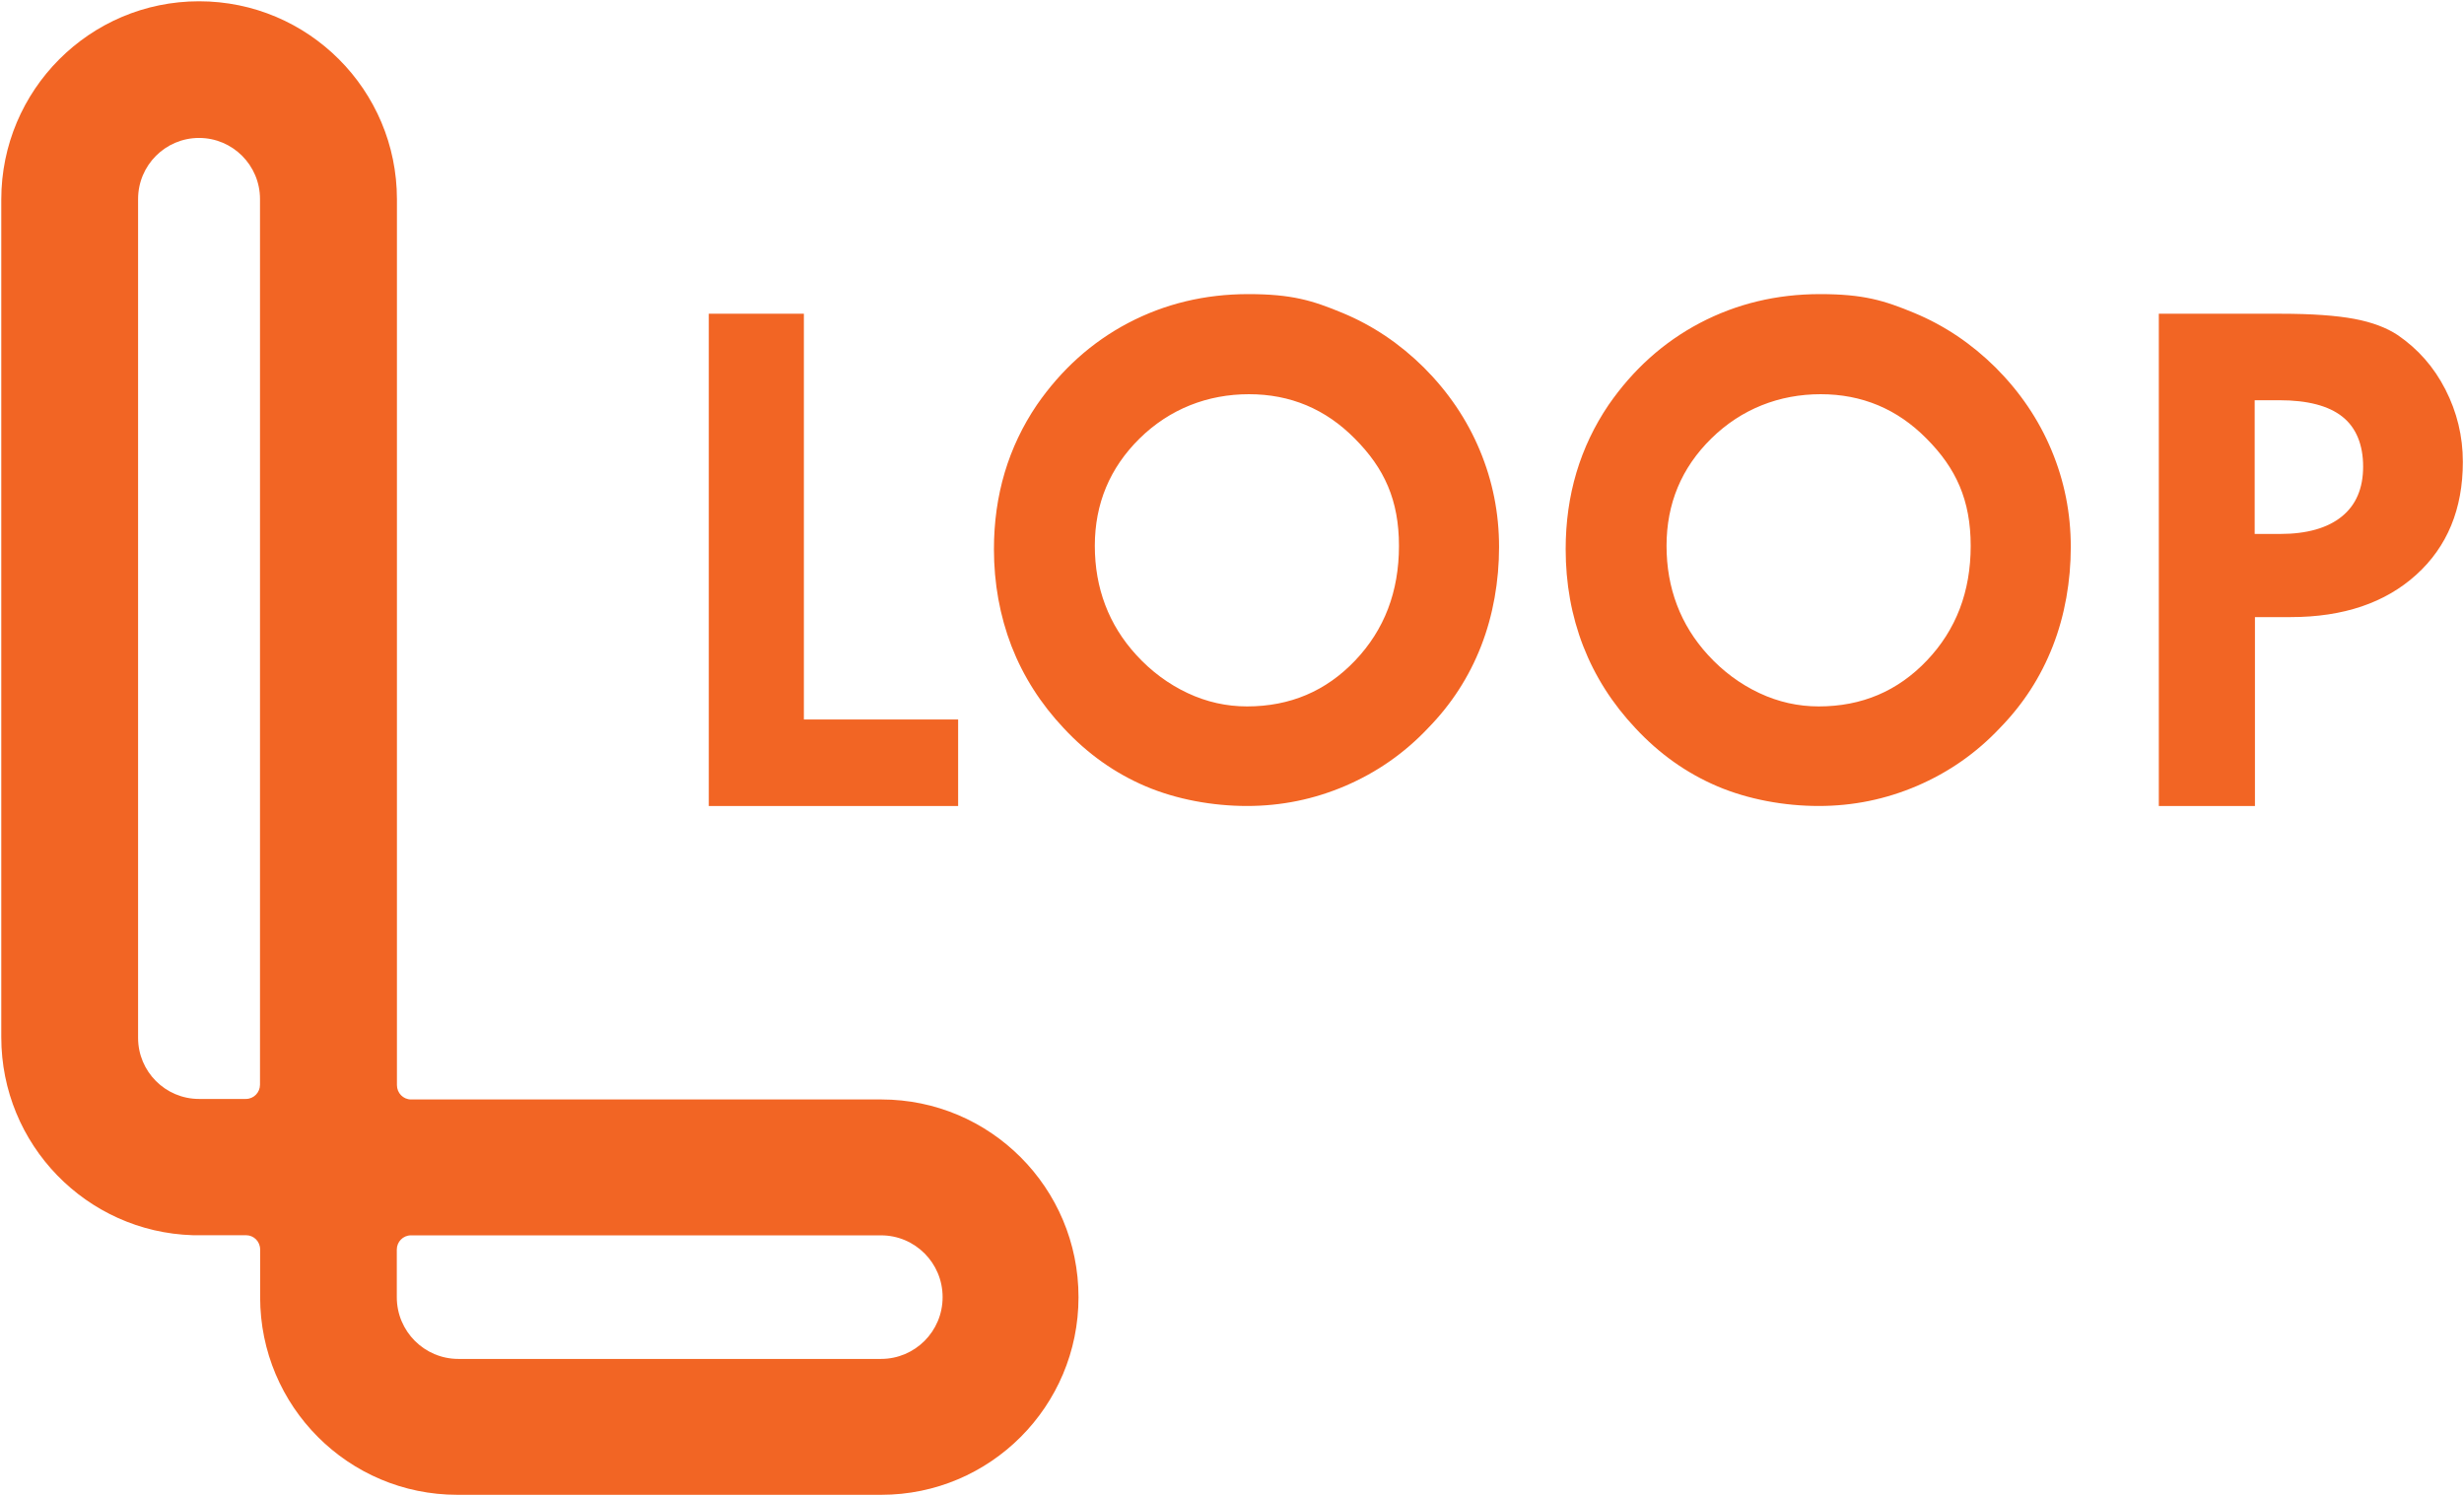 <?xml version="1.0" encoding="UTF-8"?>
<svg id="Layer_1" xmlns="http://www.w3.org/2000/svg" version="1.1" viewBox="0 0 1920 1166">
  <!-- Generator: Adobe Illustrator 29.3.1, SVG Export Plug-In . SVG Version: 2.1.0 Build 151)  -->
  <defs>
    <style>
      .st0 {
        fill: #f26524;
      }
    </style>
  </defs>
  <path id="LOOP_Logo" class="st0" d="M1757.1,628.1h-74.9V244.5h95.1c24.2,0,43.3,1.4,57.2,4,13.9,2.6,25.2,6.9,33.8,12.6,15.8,10.8,28.2,24.8,37.2,42.4,9,17.6,13.6,36.4,13.6,56.4,0,36.7-12.1,66.1-36.3,88-24.2,21.9-56.8,33-97.8,33h-27.9v147.3h0ZM1757.1,416.1h19.7c20.8,0,36.9-4.6,48-13.6,11.1-9,16.6-22,16.6-38.9s-5.4-30.4-16.2-38.9c-10.7-8.5-27.1-12.8-49.1-12.8h-19.2v104.2ZM1220,427.9c0-21,2.8-40.9,8.4-59.7,5.6-18.7,13.9-36.2,25-52.6,19-27.5,42.7-48.9,71.2-63.9,28.6-15,59.8-22.5,93.6-22.5s49.9,4.9,73.5,14.7c23.6,9.8,44.6,24,63.2,42.4,19.1,19.1,33.7,40.6,43.7,64.6,10,23.9,15,49,15,75.4s-4.6,53.2-14,77.2c-9.4,24.1-23.2,45.4-41.4,64-18.4,19.5-39.9,34.4-64.3,44.9-24.5,10.5-50,15.7-76.7,15.7s-54.9-5.1-78.9-15.3c-24-10.2-45.3-25.3-63.9-45.3-17.9-19-31.5-40.3-40.7-63.9-9.2-23.7-13.7-48.9-13.7-75.8ZM1298.6,425.3c0,16.5,2.7,31.9,8.1,46.1,5.4,14.3,13.5,27.3,24.2,39,11.7,12.8,25.1,22.7,40,29.7,14.9,7,30.3,10.4,46.3,10.4,33.5,0,61.6-11.9,84.3-35.8,22.7-23.9,34.1-53.6,34.1-89.3s-11.4-60.5-34.4-83.6c-22.8-23.1-50.3-34.6-82.5-34.6s-61.8,11.5-85.2,34.5c-23.3,22.9-34.9,50.8-34.9,83.7ZM774.5,427.9c0-21,2.8-40.9,8.4-59.7,5.6-18.7,13.9-36.2,25-52.6,19-27.5,42.7-48.9,71.2-63.9,28.6-15,59.8-22.5,93.6-22.5s49.9,4.9,73.5,14.7c23.6,9.8,44.6,24,63.2,42.4,19.1,19.1,33.7,40.6,43.7,64.6,10,23.9,15,49,15,75.4s-4.6,53.2-14,77.2c-9.4,24.1-23.2,45.4-41.4,64-18.4,19.5-39.9,34.4-64.3,44.9-24.5,10.5-50,15.7-76.7,15.7s-54.9-5.1-78.9-15.3c-24-10.2-45.3-25.3-63.9-45.3-17.9-19-31.5-40.3-40.7-63.9-9.1-23.7-13.7-48.9-13.7-75.8ZM853.1,425.3c0,16.5,2.7,31.9,8.1,46.1,5.4,14.3,13.5,27.3,24.2,39,11.7,12.8,25.1,22.7,40,29.7,14.9,7,30.3,10.4,46.3,10.4,33.5,0,61.6-11.9,84.3-35.8,22.7-23.9,34.1-53.6,34.1-89.3s-11.4-60.5-34.4-83.6c-22.8-23.1-50.3-34.6-82.5-34.6s-61.8,11.5-85.2,34.5c-23.2,22.9-34.9,50.8-34.9,83.7ZM746.5,560.7h-120.1V244.5h-74.1v383.6h194.3s0-67.4,0-67.4ZM686.9,856.8h-366.6c-6.1,0-11-5-11-11.2V155.3C309.3,70.2,240.3,1,155.1,1h0C70,1,1,70.2,1,155.4v652.9c0,83.7,66.4,151.8,149.3,154.3h0c0,0,41.4,0,41.4,0,6.1,0,11,4.9,11,11.1v37.2h0c0,85.1,68.8,154,153.7,154h330.3c84.9,0,153.7-69,153.7-154h0c0-85.2-68.8-154.1-153.7-154.1ZM202.6,845.3c0,6.1-4.9,11.1-11,11.1h-36.5c-26.2,0-47.5-21.3-47.5-47.6V155.1c0-26.3,21.3-47.6,47.5-47.6h0c26.2,0,47.5,21.3,47.5,47.6v690.2ZM734.5,1010.9c0,26.6-21.5,48.1-48,48.1h-329.3c-26.5,0-48-21.5-48-48.1v-37.1c0-6.1,4.9-11.1,11-11.1h366.3c26.5,0,48,21.5,48,48.1h0Z"/>
</svg>
